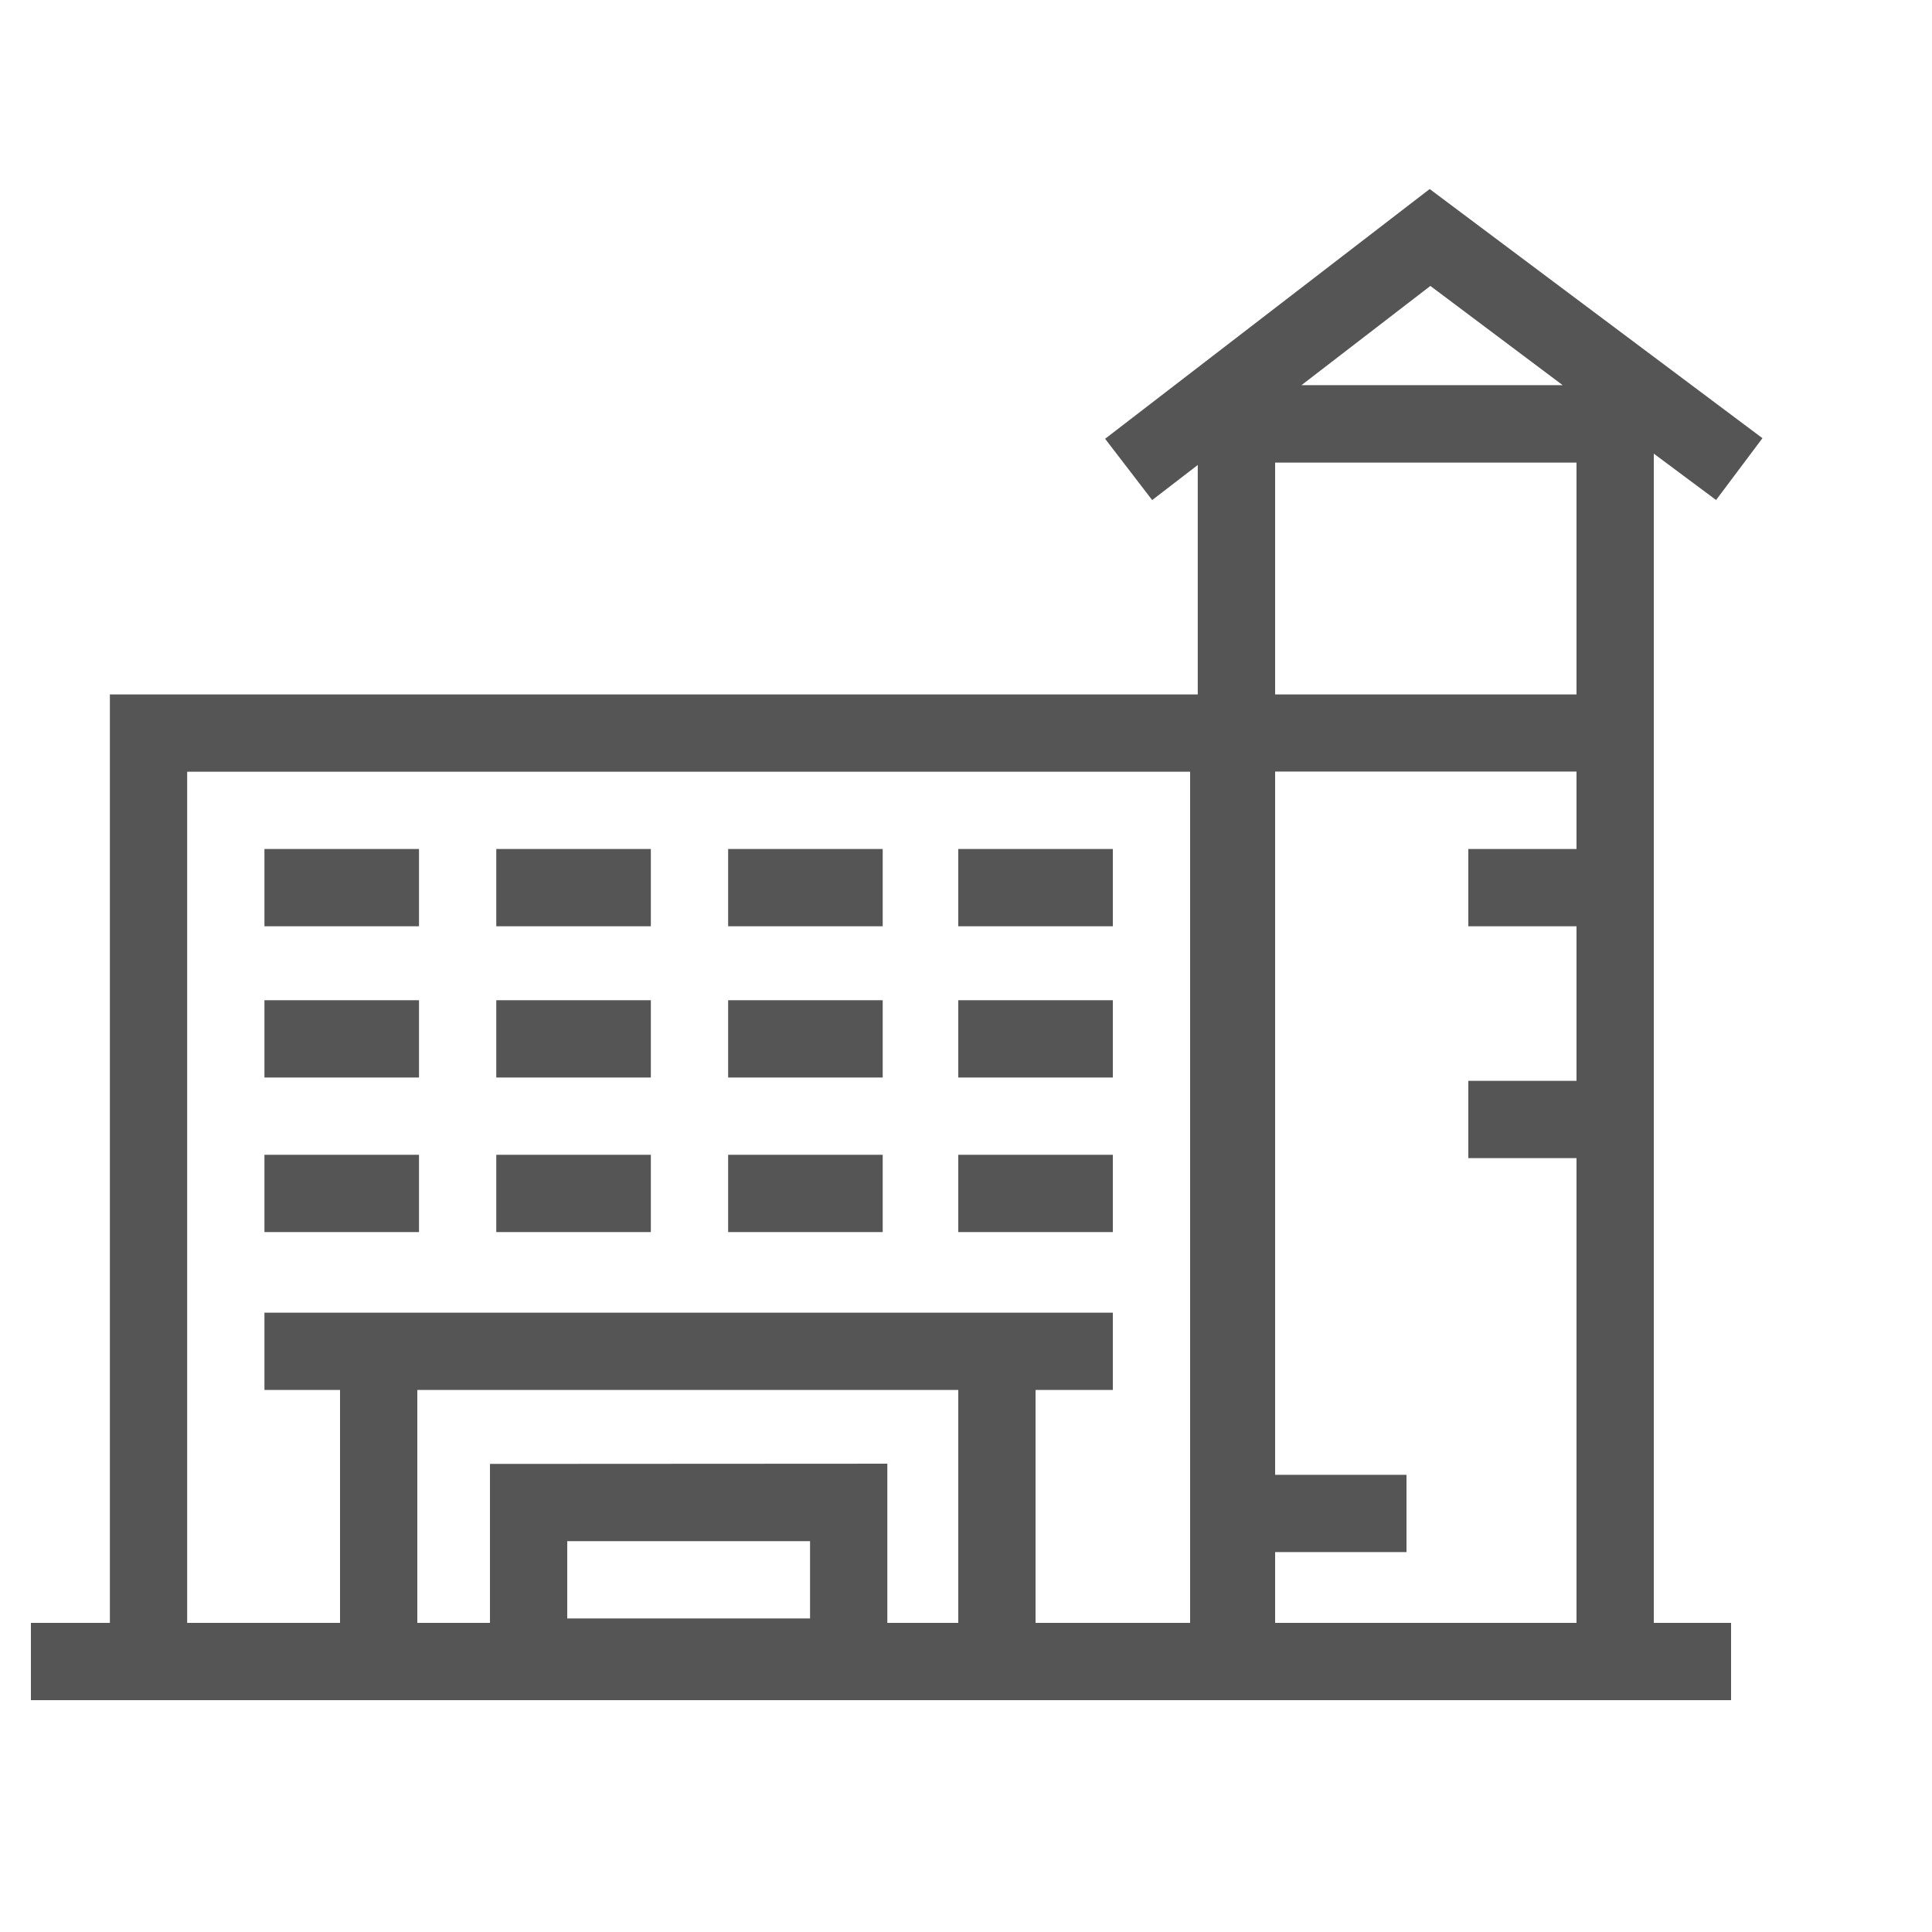 <svg width="96" height="96" viewBox="0 0 96 96" fill="none" xmlns="http://www.w3.org/2000/svg">
<path d="M20.82 49.701H13.14V53.541H20.82V49.701Z" fill="#555555"/>
<path d="M32.34 49.701H24.66V53.541H32.34V49.701Z" fill="#555555"/>
<path d="M43.861 49.701H36.181V53.541H43.861V49.701Z" fill="#555555"/>
<path d="M55.296 49.701H47.616V53.541H55.296V49.701Z" fill="#555555"/>
<path d="M20.82 42.186H13.14V46.026H20.82V42.186Z" fill="#555555"/>
<path d="M32.34 42.186H24.66V46.026H32.34V42.186Z" fill="#555555"/>
<path d="M43.861 42.186H36.181V46.026H43.861V42.186Z" fill="#555555"/>
<path d="M55.296 42.186H47.616V46.026H55.296V42.186Z" fill="#555555"/>
<path d="M20.82 57.381H13.14V61.221H20.82V57.381Z" fill="#555555"/>
<path d="M32.34 57.381H24.66V61.221H32.34V57.381Z" fill="#555555"/>
<path d="M43.861 57.381H36.181V61.221H43.861V57.381Z" fill="#555555"/>
<path d="M55.296 57.381H47.616V61.221H55.296V57.381Z" fill="#555555"/>
<path d="M82.176 57.546V22.541L85.271 24.845L87.575 21.773L71.04 9.393L54.912 21.803L57.251 24.849L59.516 23.105V34.506H5.46V80.64H1.536V84.48H86.016V80.64H82.176V57.546ZM78.336 42.186H72.96V46.026H78.336V53.706H72.96V57.546H78.336V80.64H63.36V77.123H69.888V73.283H63.36V38.339H78.336V42.186ZM78.336 34.506H63.36V22.986H78.336V34.506ZM71.075 14.208L77.649 19.139H64.669L71.075 14.208ZM9.3 38.346H59.136V80.64H51.456V69.066H55.296V65.226H13.14V69.066H16.896V80.64H9.3V38.346ZM28.186 80.421V76.581H40.251V80.421H28.186ZM24.346 72.741V80.64H20.736V69.066H47.616V80.64H44.091V72.73L24.346 72.741Z" fill="#555555"/>
</svg>
